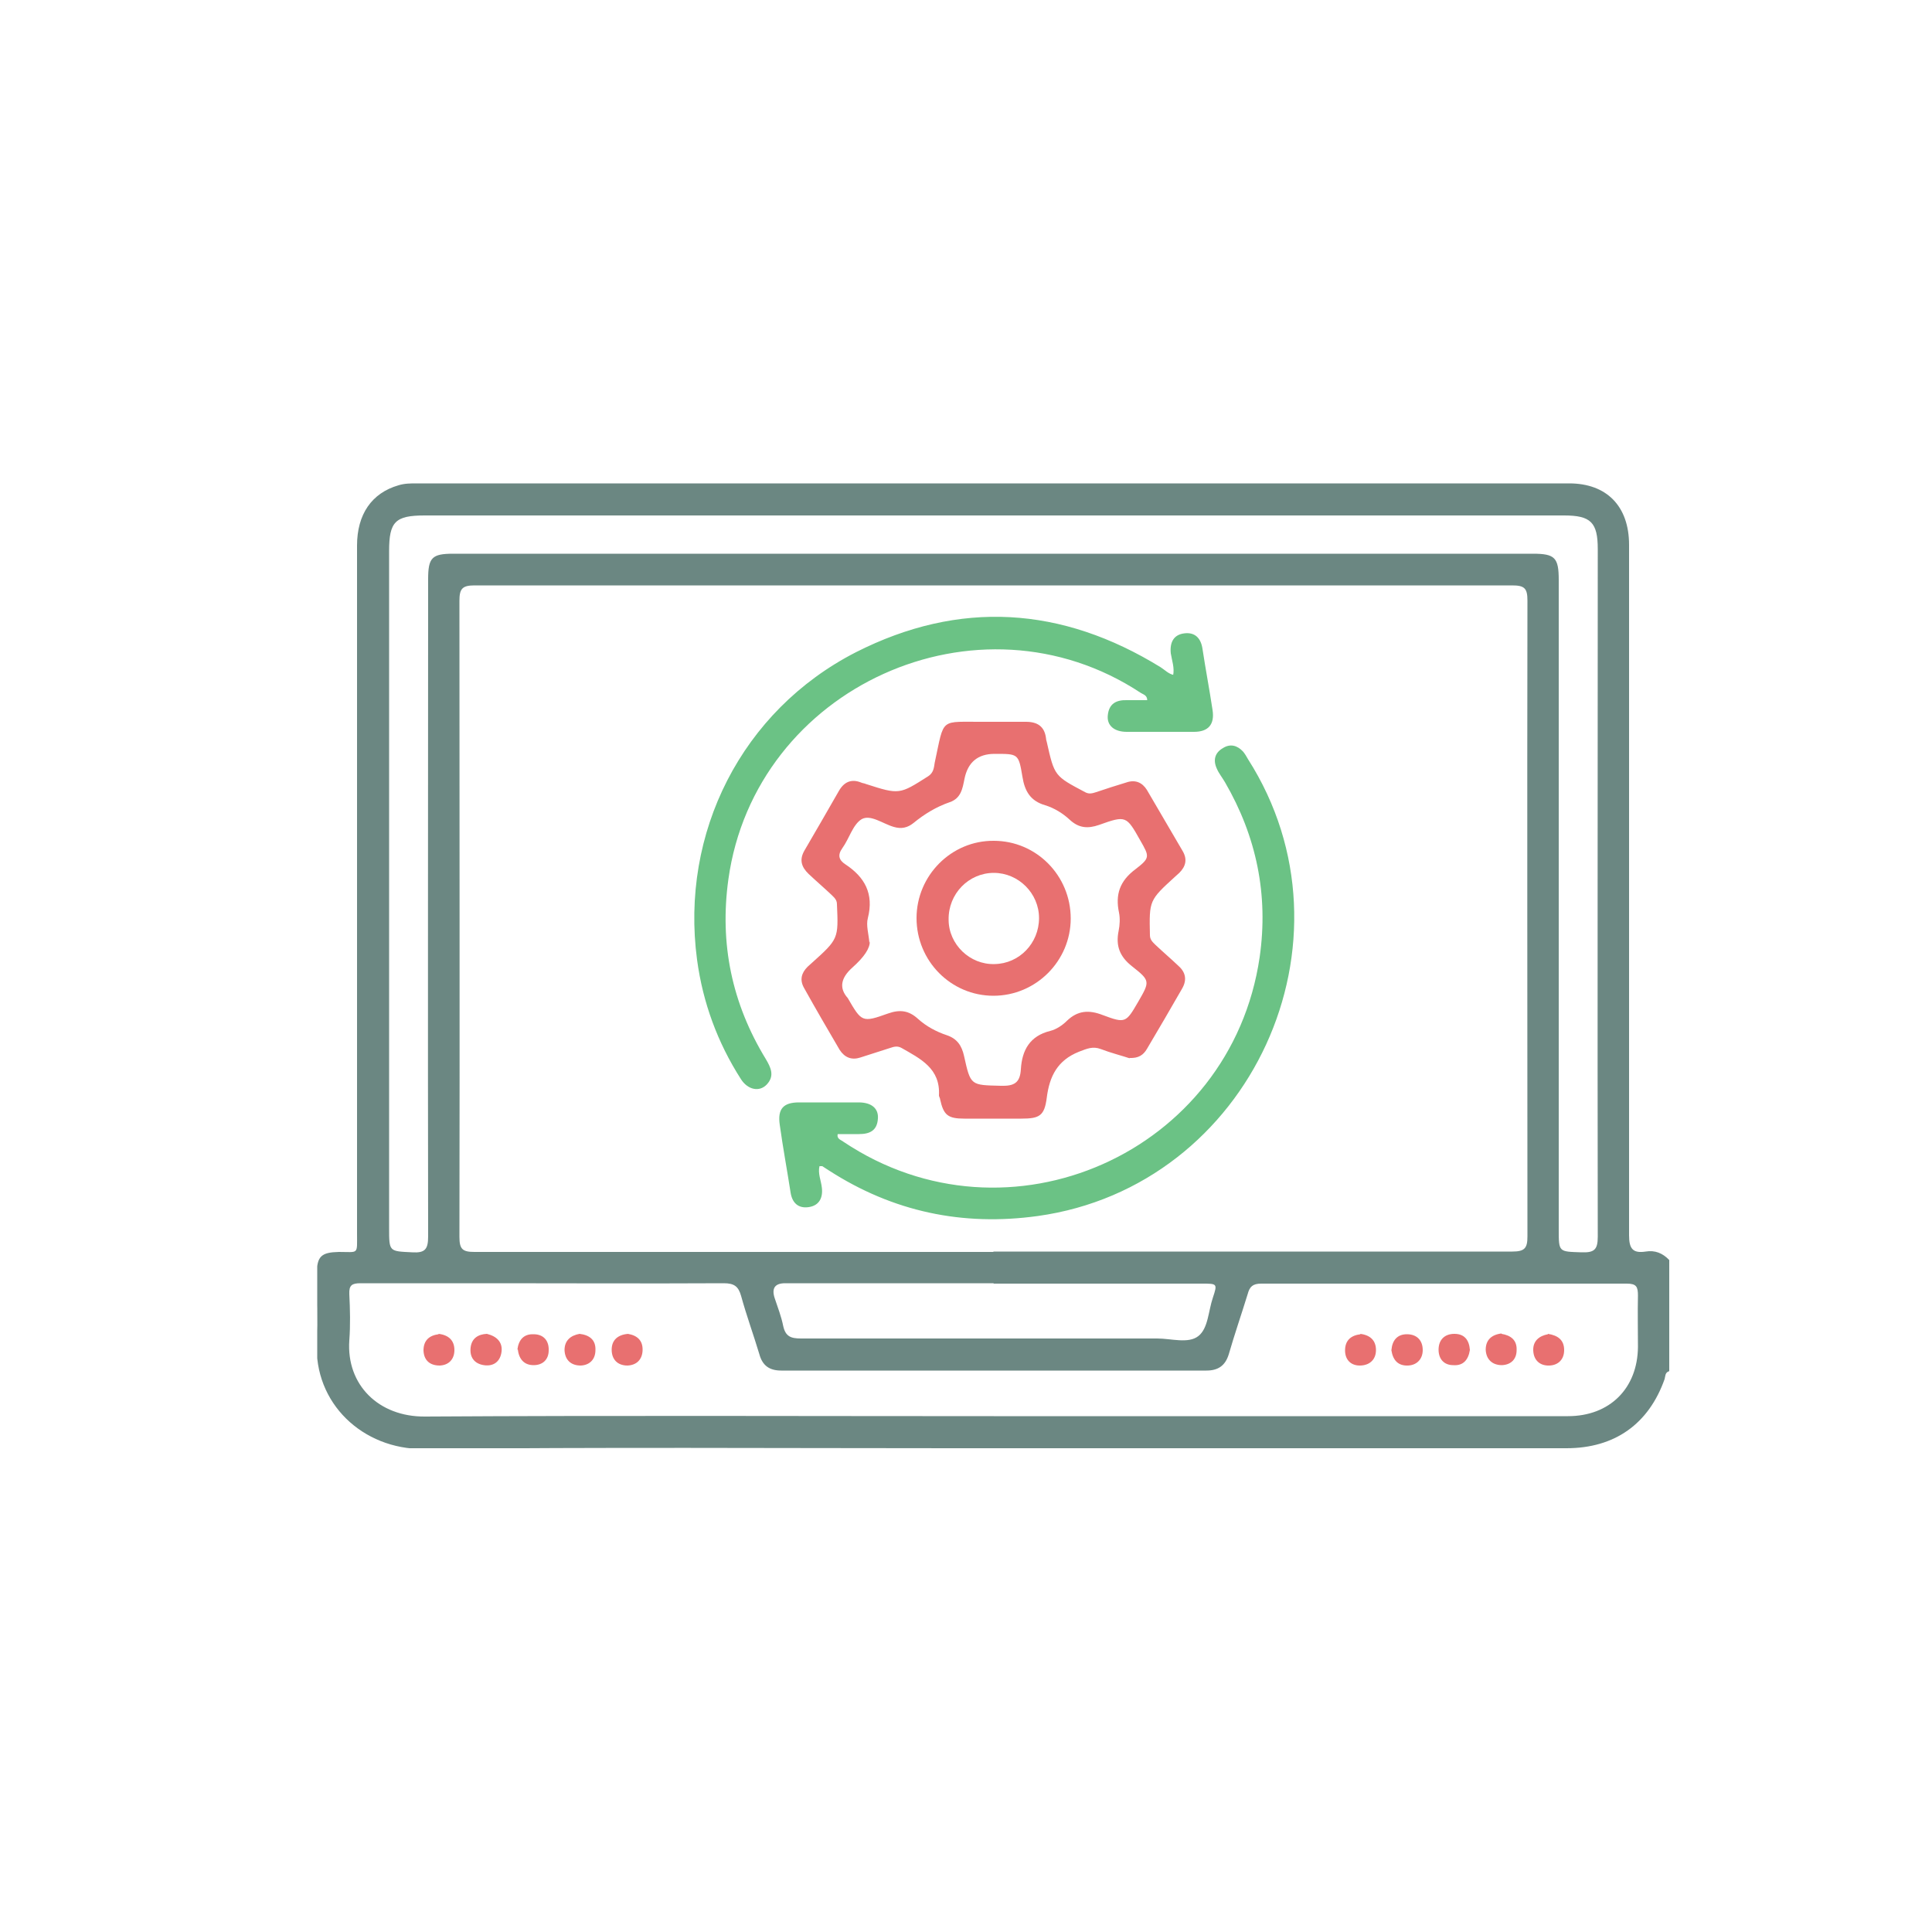 <?xml version="1.0" encoding="UTF-8"?>
<svg id="Layer_1" data-name="Layer 1" xmlns="http://www.w3.org/2000/svg" xmlns:xlink="http://www.w3.org/1999/xlink" viewBox="0 0 50 50">
  <defs>
    <style>
      .cls-1 {
        fill: #6b8782;
      }

      .cls-1, .cls-2, .cls-3, .cls-4 {
        stroke-width: 0px;
      }

      .cls-2 {
        fill: none;
      }

      .cls-3 {
        fill: #e87070;
      }

      .cls-5 {
        clip-path: url(#clippath);
      }

      .cls-4 {
        fill: #6bc285;
      }
    </style>
    <clipPath id="clippath">
      <rect class="cls-2" x="8.21" y="12.51" width="35" height="24.97"/>
    </clipPath>
  </defs>
  <g class="cls-5">
    <path class="cls-1" d="m25.72,33.21c-1.8,0-3.6,0-5.4,0q-.4,0-.27.39c.08.24.17.47.22.72.06.27.2.32.46.32,3.07,0,6.15,0,9.22,0,.36,0,.8.14,1.06-.06.26-.2.26-.65.38-1,.12-.36.11-.36-.28-.36-1.8,0-3.6,0-5.4,0m0-19.88h-14.72c-.76,0-.92.16-.92.92v17.52c0,.62,0,.6.6.63.33.02.41-.08.41-.41-.01-5.67,0-11.34,0-17.01,0-.56.1-.66.65-.66h27.94c.57,0,.67.1.67.68,0,5.6,0,11.21,0,16.81,0,.59,0,.57.59.59.32.01.42-.06.42-.4-.01-5.93,0-11.86,0-17.8,0-.69-.18-.87-.87-.87h-14.76m0,23.31c4.95,0,9.91,0,14.86,0,1.08,0,1.8-.72,1.81-1.79,0-.44-.01-.89,0-1.33,0-.23-.04-.31-.29-.31-3.15,0-6.31,0-9.46,0-.22,0-.3.08-.35.27-.16.52-.34,1.04-.49,1.56-.09.29-.27.42-.58.42-3.67,0-7.33,0-11,0-.31,0-.49-.13-.57-.43-.15-.5-.33-.99-.47-1.5-.07-.25-.18-.33-.45-.33-1.97.01-3.94,0-5.91,0-1.16,0-2.32,0-3.49,0-.22,0-.3.05-.29.28.02.4.03.8,0,1.2-.08,1.15.76,1.98,1.96,1.97,4.91-.03,9.82-.01,14.72-.01m0-4.26c4.48,0,8.95,0,13.42,0,.32,0,.39-.09.39-.39,0-5.49-.01-10.98,0-16.46,0-.32-.08-.39-.4-.39-8.95,0-17.9,0-26.85,0-.32,0-.39.09-.39.4,0,5.49.01,10.98,0,16.46,0,.32.08.39.39.39,4.47,0,8.95,0,13.42,0m17.49,3.09c-.1.03-.09.13-.11.2-.41,1.16-1.29,1.79-2.54,1.79-5.28,0-10.57,0-15.85,0-4.58,0-9.16-.03-13.73.02-1.58.01-2.84-1.19-2.76-2.76.03-.59,0-1.18,0-1.78,0-.45.12-.55.57-.56.52,0,.47.08.47-.48,0-5.93,0-11.87,0-17.8,0-.81.38-1.36,1.07-1.56.16-.05.31-.05.47-.05,9.94,0,19.88,0,29.83,0,.97,0,1.55.59,1.55,1.59,0,5.96,0,11.91,0,17.87,0,.35.1.47.43.42.24-.04.44.04.61.22v2.87Z"/>
    <path class="cls-3" d="m22.51,24.36q.01.27-.45.68t-.12.79c.36.62.37.64,1.04.4.31-.11.54-.08.78.14.21.19.47.33.74.42.27.09.39.27.45.54.17.77.17.75.95.77.34.01.5-.07.52-.43.03-.49.23-.86.76-.99.16-.04.32-.15.43-.26.28-.27.57-.29.93-.15.59.22.6.2.92-.35.3-.52.31-.54-.16-.91-.32-.25-.43-.53-.35-.92.03-.15.04-.32.01-.47-.1-.47.02-.82.42-1.12.39-.3.37-.33.13-.75-.36-.64-.37-.65-1.07-.4-.29.1-.52.08-.75-.13-.18-.17-.41-.31-.64-.38-.38-.11-.53-.36-.59-.74-.1-.6-.11-.59-.72-.59q-.65,0-.78.65c-.05.25-.09.5-.38.6-.35.12-.66.31-.94.54-.15.12-.31.16-.51.1-.28-.08-.6-.33-.83-.2-.23.14-.32.5-.5.75-.13.18-.09.31.08.42.5.33.74.76.58,1.39-.05.19.02.4.04.64m6.74,2.99c-.21-.07-.49-.14-.75-.24-.21-.08-.36-.01-.57.07-.55.22-.76.63-.83,1.19-.06.47-.19.54-.66.54-.49,0-.98,0-1.47,0-.43,0-.54-.09-.63-.5,0-.03-.03-.07-.03-.1.04-.7-.48-.95-.97-1.23-.11-.06-.2-.03-.29,0-.26.08-.52.17-.78.25-.22.07-.4,0-.53-.2-.31-.53-.62-1.06-.92-1.6-.12-.21-.07-.39.09-.55.03-.03.07-.06.1-.09.7-.63.7-.63.66-1.53,0-.12-.08-.18-.15-.25-.19-.18-.39-.35-.58-.53-.19-.18-.25-.37-.11-.61.3-.51.59-1.02.89-1.54.13-.23.32-.32.57-.22.04.02.09.02.13.04.87.28.87.27,1.61-.2.14-.09.15-.22.17-.35.26-1.2.11-1.05,1.3-1.06.35,0,.71,0,1.06,0,.3,0,.48.12.52.42,0,.03.01.07.02.1.2.89.2.88.99,1.3.11.06.19.03.29,0,.26-.09.52-.17.78-.25.23-.08.41,0,.53.19.31.53.62,1.06.93,1.59.12.21.08.39-.09.56-.03.03-.07.06-.1.09-.68.62-.68.62-.66,1.52,0,.12.07.18.14.25.19.18.39.35.58.53.2.17.25.37.11.61-.3.52-.6,1.04-.91,1.56-.09.15-.21.24-.45.23"/>
    <path class="cls-4" d="m30.36,17.48c.04-.2-.03-.38-.06-.57-.03-.28.07-.49.36-.52.27-.03.42.13.46.4.08.53.18,1.05.26,1.58.06.38-.11.57-.48.57-.58,0-1.16,0-1.74,0-.33,0-.52-.17-.49-.43.03-.3.22-.4.5-.39.17,0,.34,0,.52,0,0-.13-.11-.15-.17-.19-4.2-2.77-9.98-.15-10.67,4.83-.23,1.66.09,3.21.97,4.65.13.22.23.43.03.65-.19.21-.5.15-.68-.14-.6-.94-.98-1.97-1.13-3.08-.44-3.29,1.16-6.45,4.11-7.96,2.68-1.36,5.33-1.19,7.89.39.11.07.21.18.35.2"/>
    <path class="cls-4" d="m21.21,30.17c-.05.2.04.38.06.57.03.26-.07.46-.34.5-.27.04-.43-.11-.47-.38-.09-.58-.2-1.17-.28-1.75-.06-.41.09-.58.5-.58.51,0,1.02,0,1.54,0,.34,0,.52.16.5.42-.02.31-.21.4-.49.4-.18,0-.36,0-.55,0-.03.13.09.15.15.2,4.26,2.85,10.03.29,10.77-4.78.23-1.61-.08-3.12-.9-4.53-.07-.12-.16-.23-.21-.35-.1-.22-.05-.41.16-.53.19-.12.37-.07.52.09.05.06.09.13.13.2,2.99,4.69.07,11.05-5.44,11.82-1.95.27-3.75-.11-5.41-1.18-.06-.04-.11-.07-.17-.11-.02,0-.04,0-.07,0"/>
    <path class="cls-3" d="m15,34.52c.26.03.42.16.41.42,0,.24-.15.39-.38.4-.26,0-.41-.15-.42-.4,0-.25.16-.38.39-.42"/>
    <path class="cls-3" d="m36.01,34.94c.02-.25.15-.41.4-.41.26,0,.41.16.41.41,0,.23-.15.39-.38.4-.26.01-.39-.14-.43-.39"/>
    <path class="cls-3" d="m38.04,34.94c-.04.25-.17.41-.43.39-.24,0-.38-.16-.38-.4,0-.25.15-.41.41-.41.26,0,.38.16.4.41"/>
    <path class="cls-3" d="m11.35,34.52c.26.03.41.17.41.42,0,.23-.14.39-.38.4-.25,0-.41-.13-.42-.39,0-.26.15-.39.39-.42"/>
    <path class="cls-3" d="m16.25,34.52c.24.04.39.17.38.43-.01.24-.16.38-.39.39-.26,0-.41-.16-.41-.41,0-.25.16-.39.43-.41"/>
    <path class="cls-3" d="m40.06,34.52c.26.04.42.16.42.42,0,.24-.15.39-.38.4-.25.01-.41-.14-.42-.39-.01-.25.16-.38.38-.42"/>
    <path class="cls-3" d="m12.6,34.52c.25.06.41.21.38.46-.03.25-.2.39-.46.35-.25-.04-.37-.21-.34-.46.03-.24.2-.34.42-.35"/>
    <path class="cls-3" d="m35.2,34.52c.26.03.41.17.41.42,0,.25-.17.4-.42.4-.23,0-.38-.15-.38-.39,0-.26.15-.39.4-.42"/>
    <path class="cls-3" d="m38.86,34.52c.24.04.4.16.39.42,0,.24-.15.38-.38.39-.25,0-.41-.15-.42-.4,0-.25.15-.39.41-.42"/>
    <path class="cls-3" d="m13.39,34.93c.03-.25.16-.41.42-.4.26,0,.4.17.39.42,0,.23-.15.38-.39.38-.25,0-.38-.16-.41-.41"/>
    <path class="cls-3" d="m26.89,23.76c0-.64-.53-1.17-1.17-1.17-.65,0-1.18.54-1.17,1.21,0,.64.55,1.17,1.19,1.15.64-.01,1.15-.54,1.15-1.19m.82.01c0,1.1-.9,2-2,2-1.1,0-1.99-.9-1.99-2.01,0-1.1.9-2.01,2-2,1.1,0,1.99.9,1.99,2.01"/>
  </g>
</svg>